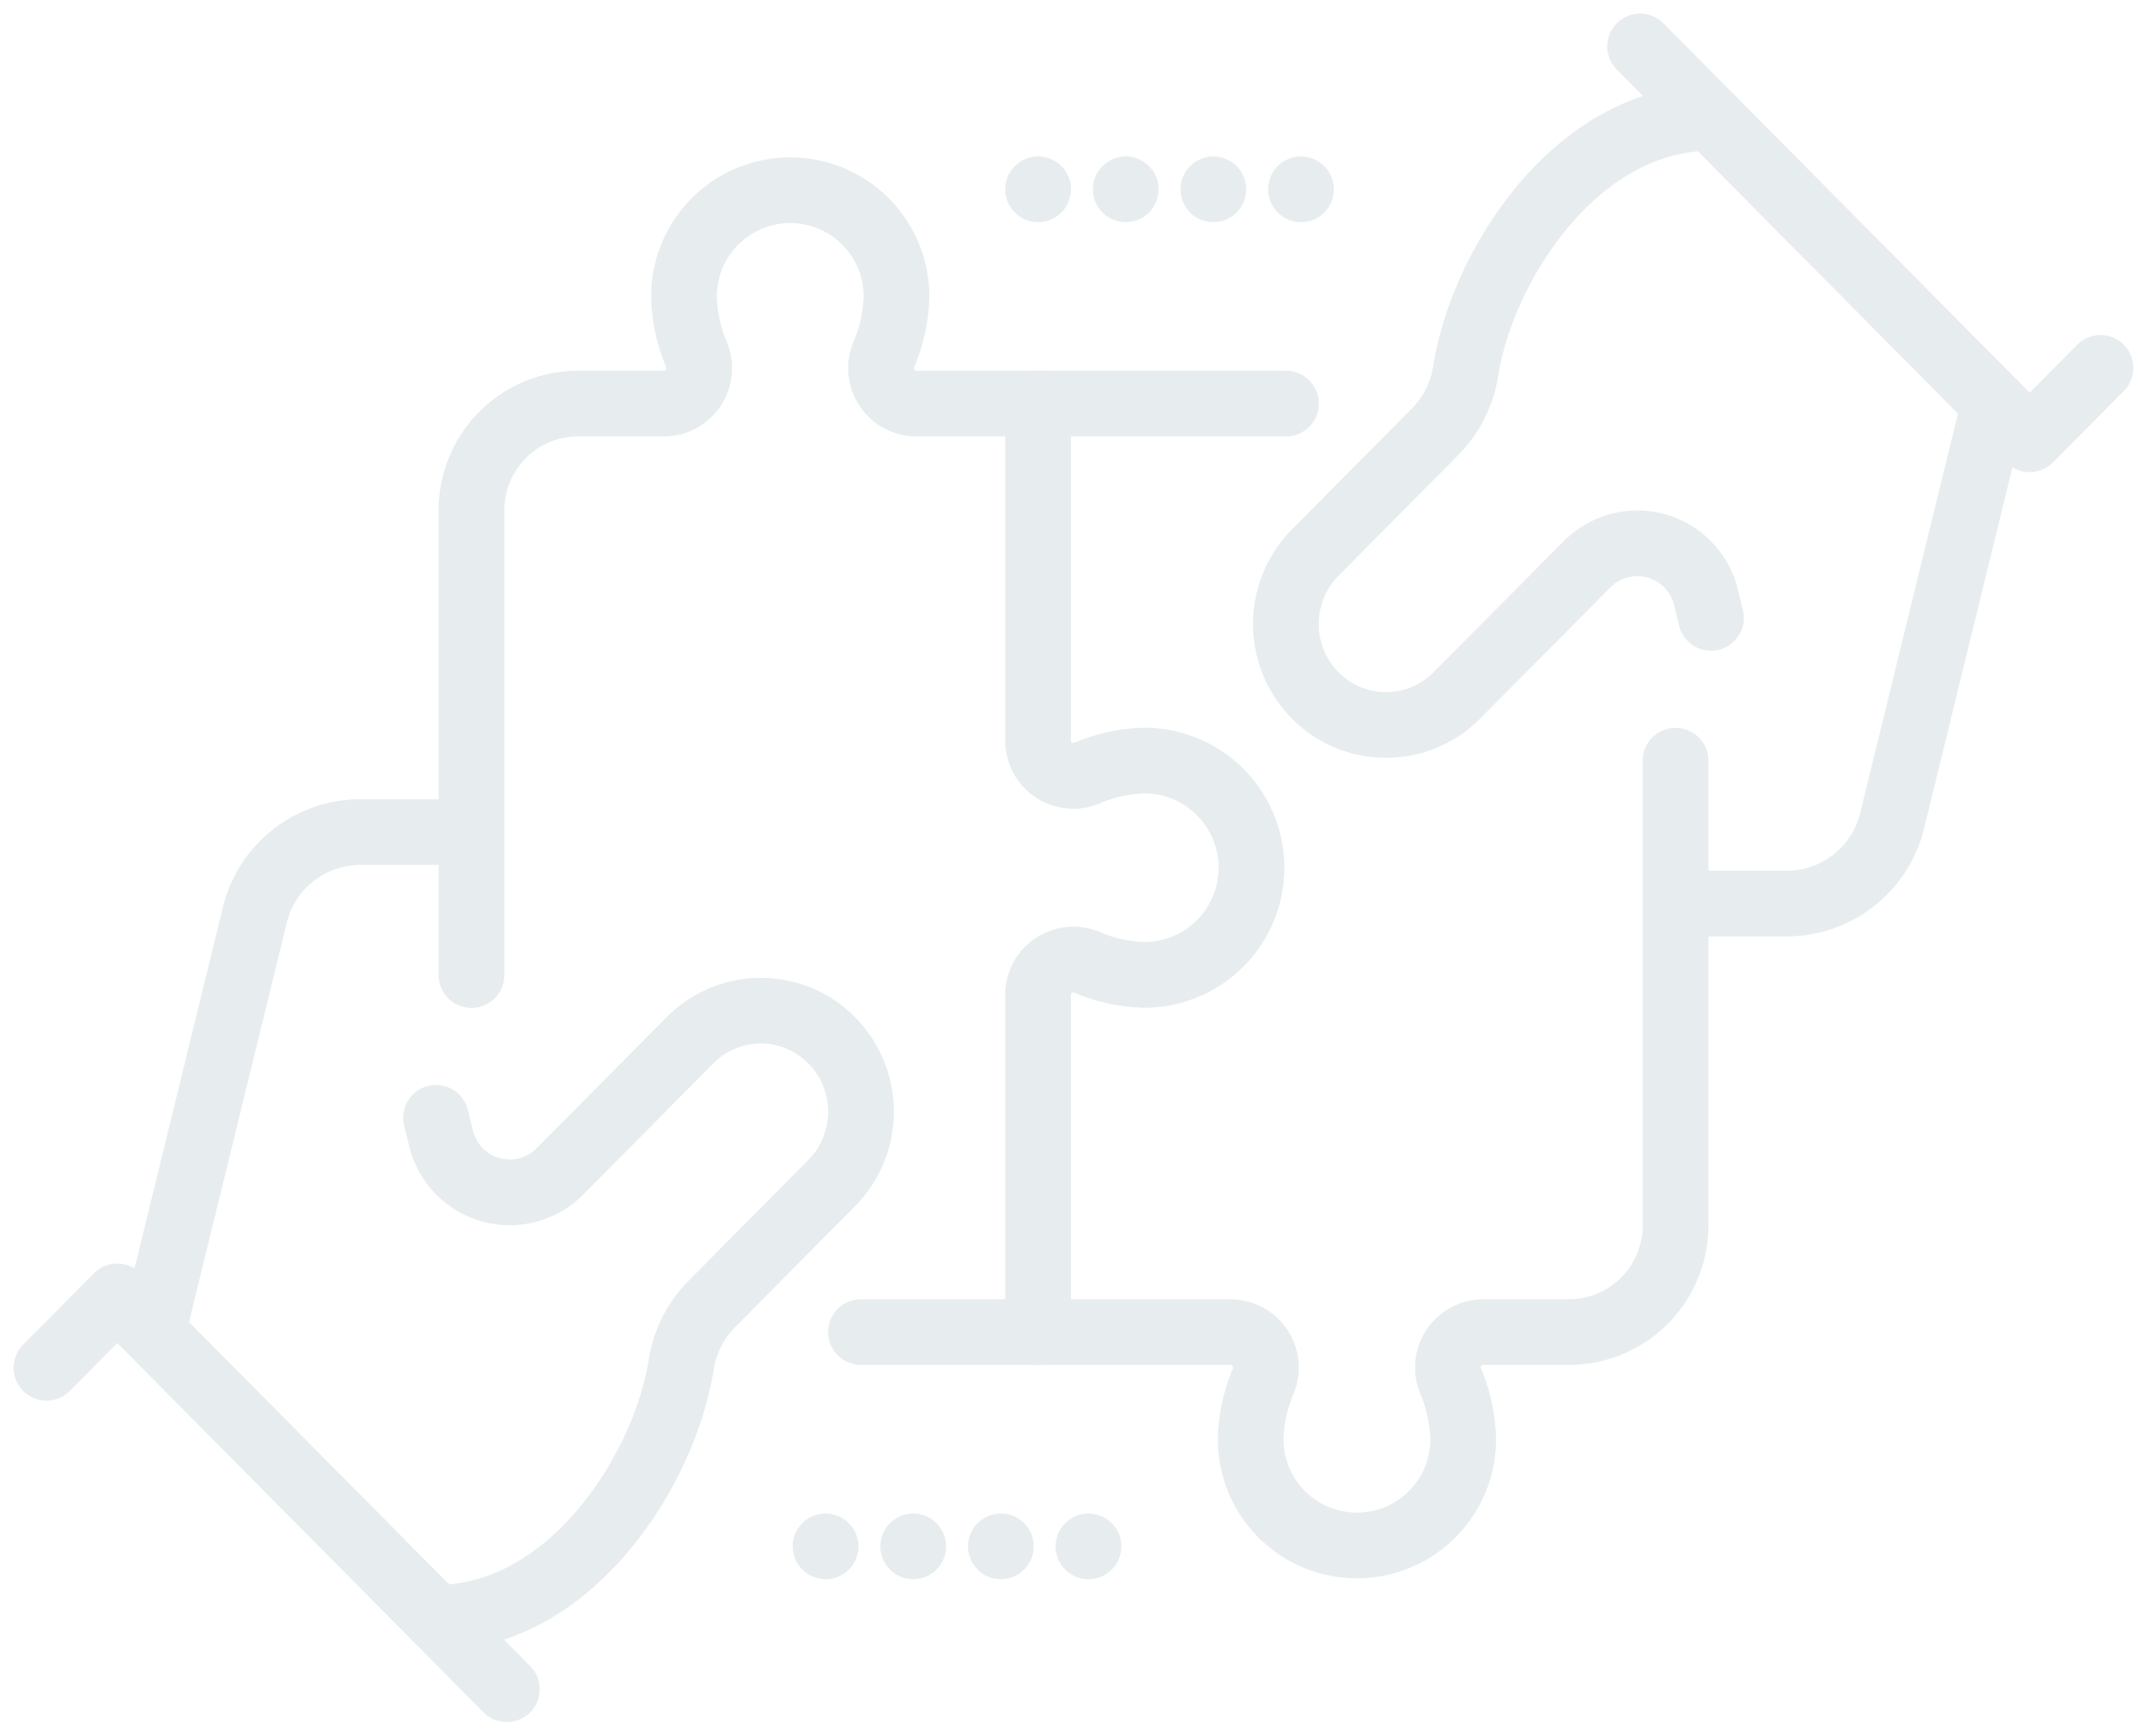 <svg xmlns="http://www.w3.org/2000/svg" width="97.993" height="79.242" viewBox="0 0 97.993 79.242">
  <g id="Interactive_Games" data-name="Interactive Games" transform="translate(1.121 1.121)" opacity="0.3">
    <g id="Group_139" data-name="Group 139" transform="translate(1 1)">
      <path id="Path_6035" data-name="Path 6035" d="M1,39.261,4.233,36l17.78,17.935" transform="translate(-1 21.065)" fill="none" stroke="#afc1c5" stroke-linecap="round" stroke-linejoin="round" stroke-width="3"/>
      <path id="Path_6036" data-name="Path 6036" d="M12,32.891l.231.934a3.223,3.223,0,0,0,5.423,1.515l5.939-5.99a4.546,4.546,0,0,1,6.466,0v0a4.64,4.64,0,0,1,0,6.52L24.55,41.428A5.047,5.047,0,0,0,23.184,44.2C22.392,49.091,18.073,55.717,12,55.717" transform="translate(5.78 16.022)" fill="none" stroke="#afc1c5" stroke-linecap="round" stroke-linejoin="round" stroke-width="3"/>
      <path id="Path_6037" data-name="Path 6037" d="M29,53.391V38.013A1.607,1.607,0,0,1,31.208,36.5a7.064,7.064,0,0,0,2.641.582,4.891,4.891,0,0,0,0-9.783,7.064,7.064,0,0,0-2.641.582A1.607,1.607,0,0,1,29,26.378V11" transform="translate(16.259 5.304)" fill="none" stroke="#afc1c5" stroke-linecap="round" stroke-linejoin="round" stroke-width="3"/>
      <path id="Path_6038" data-name="Path 6038" d="M18.511,23h-5.08a4.952,4.952,0,0,0-4.809,3.792L4.059,45.443" transform="translate(0.886 12.87)" fill="none" stroke="#afc1c5" stroke-linejoin="round" stroke-width="3"/>
      <path id="Path_6039" data-name="Path 6039" d="M50.177,14.783H33.315a1.618,1.618,0,0,1-1.5-2.227A7.231,7.231,0,0,0,32.4,9.891a4.849,4.849,0,1,0-9.7,0,7.231,7.231,0,0,0,.577,2.664,1.618,1.618,0,0,1-1.5,2.227H17.849A4.87,4.87,0,0,0,13,19.674v21.2" transform="translate(6.397 1.522)" fill="none" stroke="#afc1c5" stroke-linecap="round" stroke-linejoin="round" stroke-width="3"/>
      <path id="Path_6040" data-name="Path 6040" d="M67.013,15.674,63.78,18.935,46,1" transform="translate(26.737 -1)" fill="none" stroke="#afc1c5" stroke-linecap="round" stroke-linejoin="round" stroke-width="3"/>
      <path id="Path_6041" data-name="Path 6041" d="M55.4,25.826l-.231-.934a3.223,3.223,0,0,0-5.423-1.515L43.8,29.367a4.546,4.546,0,0,1-6.466,0v0a4.64,4.64,0,0,1,0-6.52l5.509-5.557a5.058,5.058,0,0,0,1.366-2.775C45,9.626,49.324,3,55.4,3" transform="translate(20.573 0.261)" fill="none" stroke="#afc1c5" stroke-linecap="round" stroke-linejoin="round" stroke-width="3"/>
      <path id="Path_6042" data-name="Path 6042" d="M47,33.678h5.08a4.952,4.952,0,0,0,4.809-3.792l4.563-18.651" transform="translate(27.353 5.452)" fill="none" stroke="#afc1c5" stroke-linejoin="round" stroke-width="3"/>
      <path id="Path_6043" data-name="Path 6043" d="M24,47.087H40.862a1.618,1.618,0,0,1,1.5,2.227,7.231,7.231,0,0,0-.577,2.664,4.849,4.849,0,1,0,9.7,0,7.231,7.231,0,0,0-.577-2.664,1.618,1.618,0,0,1,1.5-2.227h3.931A4.87,4.87,0,0,0,61.177,42.2V21" transform="translate(13.177 11.609)" fill="none" stroke="#afc1c5" stroke-linecap="round" stroke-linejoin="round" stroke-width="3"/>
      <line id="Line_81" data-name="Line 81" x2="12.931" transform="translate(35.56 68.478)" fill="none" stroke="#afc1c5" stroke-linecap="round" stroke-linejoin="round" stroke-width="3" stroke-dasharray="0 4"/>
      <line id="Line_82" data-name="Line 82" x2="12.931" transform="translate(45.259 6.522)" fill="none" stroke="#afc1c5" stroke-linecap="round" stroke-linejoin="round" stroke-width="3" stroke-dasharray="0 4"/>
    </g>
  </g>
</svg>
